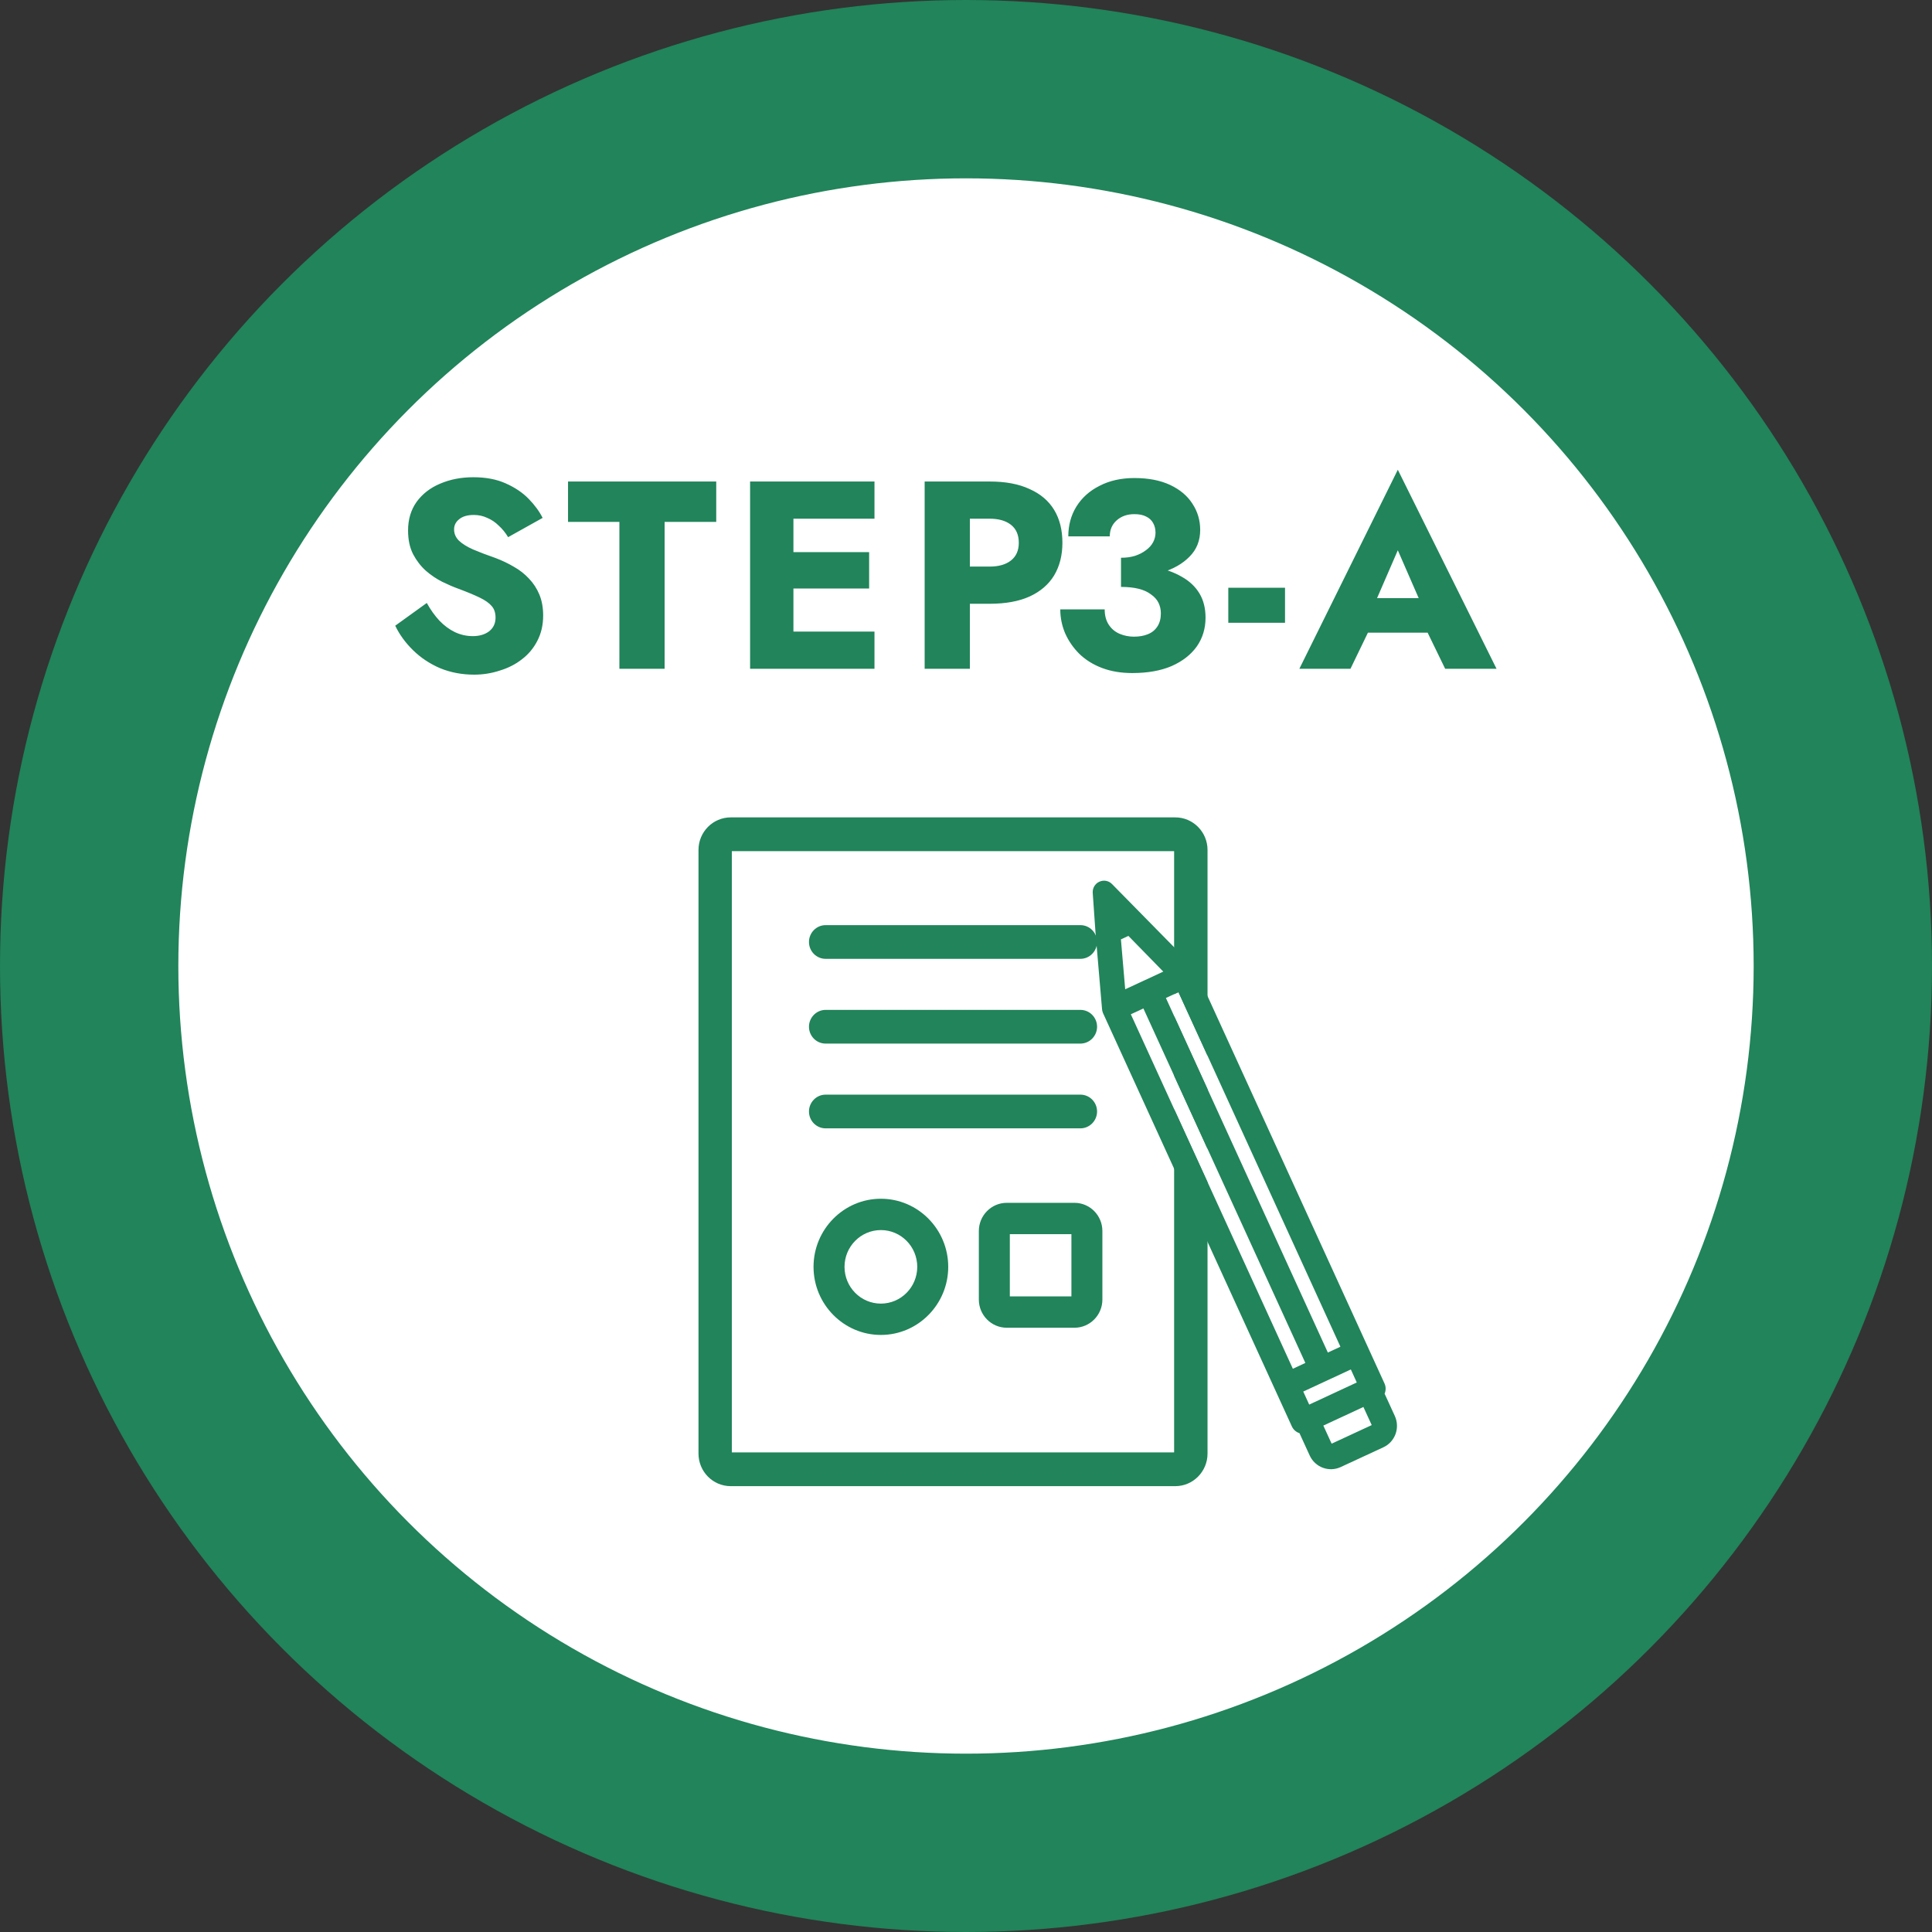 <svg width="130" height="130" viewBox="0 0 130 130" fill="none" xmlns="http://www.w3.org/2000/svg">
<rect x="0" y="0" width="130" height="130" fill="#333333" stroke="none"/>
<circle cx="65" cy="65" r="59" fill="white" stroke="#21845A" stroke-width="12"/>
<g clip-path="url(#clip0_11_11428)">
<path d="M79.084 55H49.168C47.971 55 47 55.982 47 57.192V97.808C47 99.018 47.971 100 49.168 100H79.084C80.276 100 81.252 99.018 81.252 97.808V79.54L79.004 74.625V97.728H49.243V57.272H79.004V66.895L79.296 66.76C79.688 67.62 80.389 69.15 81.252 71.038V57.192C81.252 55.982 80.276 55 79.084 55ZM79.004 72.383L81.252 77.302V73.285L79.004 68.366V72.383Z" fill="#21845A"/>
<path d="M72.698 64.518H55.555C54.934 64.518 54.434 64.008 54.434 63.384C54.434 62.76 54.938 62.25 55.555 62.25H72.698C73.319 62.25 73.819 62.76 73.819 63.384C73.819 64.008 73.314 64.518 72.698 64.518Z" fill="#21845A"/>
<path d="M72.698 70.221H55.555C54.934 70.221 54.434 69.711 54.434 69.087C54.434 68.463 54.938 67.953 55.555 67.953H72.698C73.319 67.953 73.819 68.463 73.819 69.087C73.819 69.711 73.314 70.221 72.698 70.221Z" fill="#21845A"/>
<path d="M72.698 75.924H55.555C54.934 75.924 54.434 75.414 54.434 74.79C54.434 74.166 54.938 73.656 55.555 73.656H72.698C73.319 73.656 73.819 74.166 73.819 74.79C73.819 75.414 73.314 75.924 72.698 75.924Z" fill="#21845A"/>
<path d="M59.273 89.825C56.776 89.825 54.741 87.768 54.741 85.243C54.741 82.718 56.776 80.661 59.273 80.661C61.77 80.661 63.804 82.718 63.804 85.243C63.804 87.768 61.77 89.825 59.273 89.825ZM59.273 82.769C57.922 82.769 56.826 83.877 56.826 85.243C56.826 86.609 57.922 87.717 59.273 87.717C60.623 87.717 61.72 86.609 61.72 85.243C61.72 83.877 60.623 82.769 59.273 82.769Z" fill="#21845A"/>
<path d="M72.301 89.34H67.74C66.706 89.34 65.864 88.489 65.864 87.444V82.832C65.864 81.787 66.706 80.936 67.74 80.936H72.301C73.335 80.936 74.177 81.787 74.177 82.832V87.444C74.177 88.489 73.335 89.34 72.301 89.34ZM67.949 87.233H72.093V83.043H67.949V87.233Z" fill="#21845A"/>
<path fill-rule="evenodd" clip-rule="evenodd" d="M93.855 95.279L93.167 93.779C93.258 93.564 93.263 93.315 93.158 93.088L81.252 67.026L80.46 65.293L80.443 65.255C80.402 65.175 80.347 65.1 80.281 65.04C80.281 65.04 79.76 64.509 79.005 63.738C77.821 62.537 76.058 60.741 74.824 59.485C74.603 59.257 74.261 59.194 73.973 59.329C73.681 59.46 73.506 59.759 73.527 60.079C73.615 61.356 73.715 62.76 73.715 62.76L73.731 62.937L73.79 63.637L74.152 67.881C74.157 67.97 74.177 68.063 74.211 68.147L74.227 68.185L79.005 78.642L81.252 83.561L86.926 95.979C87.03 96.207 87.222 96.367 87.439 96.434L88.126 97.935C88.489 98.731 89.423 99.081 90.211 98.715C90.999 98.352 92.3 97.749 93.088 97.383C93.875 97.016 94.217 96.076 93.855 95.279ZM79.005 66.895L79.297 66.76C79.689 67.62 80.389 69.15 81.252 71.038C84.137 77.365 88.873 87.73 90.194 90.618L89.348 91.01L81.252 73.285L79.005 68.366L78.451 67.152L79.005 66.895ZM75.424 63.207L75.928 62.975L78.275 65.378L75.712 66.566L75.424 63.207ZM86.993 92.101L81.252 79.54L79.005 74.626L76.091 68.248L76.937 67.856L79.005 72.383L81.252 77.302L87.835 91.709L86.993 92.101ZM88.093 94.512L87.693 93.635L90.895 92.147L91.295 93.024L88.093 94.512ZM89.602 97.142L89.044 95.924L91.741 94.672L92.3 95.891L89.602 97.142Z" fill="#21845A"/>
</g>
<path d="M28.718 40.572C28.97 41.028 29.252 41.424 29.564 41.76C29.888 42.096 30.236 42.354 30.608 42.534C30.992 42.714 31.394 42.804 31.814 42.804C32.258 42.804 32.624 42.696 32.912 42.48C33.2 42.252 33.344 41.946 33.344 41.562C33.344 41.238 33.26 40.98 33.092 40.788C32.924 40.584 32.654 40.392 32.282 40.212C31.91 40.032 31.418 39.828 30.806 39.6C30.506 39.492 30.158 39.342 29.762 39.15C29.378 38.958 29.012 38.712 28.664 38.412C28.316 38.1 28.028 37.728 27.8 37.296C27.572 36.852 27.458 36.318 27.458 35.694C27.458 34.95 27.65 34.308 28.034 33.768C28.43 33.228 28.958 32.82 29.618 32.544C30.29 32.256 31.034 32.112 31.85 32.112C32.69 32.112 33.416 32.25 34.028 32.526C34.652 32.802 35.168 33.15 35.576 33.57C35.984 33.99 36.296 34.416 36.512 34.848L34.19 36.144C34.01 35.844 33.8 35.586 33.56 35.37C33.332 35.142 33.074 34.968 32.786 34.848C32.51 34.716 32.21 34.65 31.886 34.65C31.454 34.65 31.124 34.746 30.896 34.938C30.668 35.118 30.554 35.346 30.554 35.622C30.554 35.91 30.662 36.162 30.878 36.378C31.106 36.594 31.424 36.792 31.832 36.972C32.252 37.152 32.756 37.344 33.344 37.548C33.788 37.716 34.202 37.914 34.586 38.142C34.97 38.358 35.306 38.622 35.594 38.934C35.894 39.246 36.128 39.606 36.296 40.014C36.464 40.422 36.548 40.89 36.548 41.418C36.548 42.054 36.416 42.624 36.152 43.128C35.9 43.62 35.552 44.034 35.108 44.37C34.676 44.706 34.178 44.958 33.614 45.126C33.062 45.306 32.492 45.396 31.904 45.396C31.088 45.396 30.326 45.252 29.618 44.964C28.922 44.664 28.316 44.262 27.8 43.758C27.284 43.254 26.882 42.702 26.594 42.102L28.718 40.572ZM38.222 35.118V32.4H48.194V35.118H44.72V45H41.678V35.118H38.222ZM52.488 45V42.498H58.842V45H52.488ZM52.488 34.902V32.4H58.842V34.902H52.488ZM52.488 39.6V37.152H58.482V39.6H52.488ZM50.472 32.4H53.388V45H50.472V32.4ZM62.218 32.4H65.26V45H62.218V32.4ZM64.126 34.902V32.4H66.591C67.659 32.4 68.553 32.568 69.273 32.904C70.005 33.228 70.558 33.696 70.93 34.308C71.302 34.92 71.487 35.658 71.487 36.522C71.487 37.362 71.302 38.094 70.93 38.718C70.558 39.33 70.005 39.804 69.273 40.14C68.553 40.464 67.659 40.626 66.591 40.626H64.126V38.124H66.591C67.204 38.124 67.683 37.986 68.031 37.71C68.379 37.434 68.553 37.038 68.553 36.522C68.553 35.994 68.379 35.592 68.031 35.316C67.683 35.04 67.204 34.902 66.591 34.902H64.126ZM75.43 38.898V37.53C75.778 37.53 76.09 37.488 76.366 37.404C76.654 37.308 76.9 37.182 77.104 37.026C77.32 36.87 77.482 36.69 77.59 36.486C77.698 36.282 77.752 36.066 77.752 35.838C77.752 35.598 77.698 35.382 77.59 35.19C77.482 34.998 77.326 34.854 77.122 34.758C76.918 34.65 76.654 34.596 76.33 34.596C75.85 34.596 75.454 34.734 75.142 35.01C74.83 35.286 74.674 35.646 74.674 36.09H71.884C71.884 35.346 72.064 34.68 72.424 34.092C72.796 33.492 73.318 33.024 73.99 32.688C74.662 32.34 75.442 32.166 76.33 32.166C77.278 32.166 78.082 32.322 78.742 32.634C79.402 32.946 79.9 33.366 80.236 33.894C80.584 34.422 80.758 35.01 80.758 35.658C80.758 36.378 80.518 36.978 80.038 37.458C79.57 37.938 78.934 38.298 78.13 38.538C77.326 38.778 76.426 38.898 75.43 38.898ZM76.186 45.288C75.43 45.288 74.752 45.174 74.152 44.946C73.552 44.718 73.042 44.4 72.622 43.992C72.214 43.584 71.896 43.122 71.668 42.606C71.452 42.09 71.344 41.556 71.344 41.004H74.332C74.332 41.412 74.422 41.754 74.602 42.03C74.782 42.306 75.022 42.51 75.322 42.642C75.634 42.774 75.958 42.84 76.294 42.84C76.654 42.84 76.966 42.786 77.23 42.678C77.506 42.57 77.722 42.396 77.878 42.156C78.034 41.916 78.112 41.622 78.112 41.274C78.112 41.01 78.058 40.77 77.95 40.554C77.842 40.338 77.674 40.152 77.446 39.996C77.23 39.828 76.954 39.702 76.618 39.618C76.282 39.534 75.886 39.492 75.43 39.492V37.944C76.258 37.944 77.014 38.016 77.698 38.16C78.394 38.292 79 38.508 79.516 38.808C80.032 39.096 80.428 39.468 80.704 39.924C80.98 40.38 81.118 40.926 81.118 41.562C81.118 42.294 80.92 42.942 80.524 43.506C80.128 44.058 79.564 44.496 78.832 44.82C78.1 45.132 77.218 45.288 76.186 45.288ZM82.65 41.904V39.546H86.466V41.904H82.65ZM90.762 42.57L90.978 40.248H97.224L97.422 42.57H90.762ZM94.056 37.026L92.292 41.094L92.436 41.76L90.87 45H87.432L94.056 31.608L100.698 45H97.242L95.73 41.886L95.838 41.112L94.056 37.026Z" fill="#21845A"/>
<defs>
<clipPath id="clip0_11_11428">
<rect width="47" height="45" fill="white" transform="translate(47 55)"/>
</clipPath>
</defs>
</svg>

